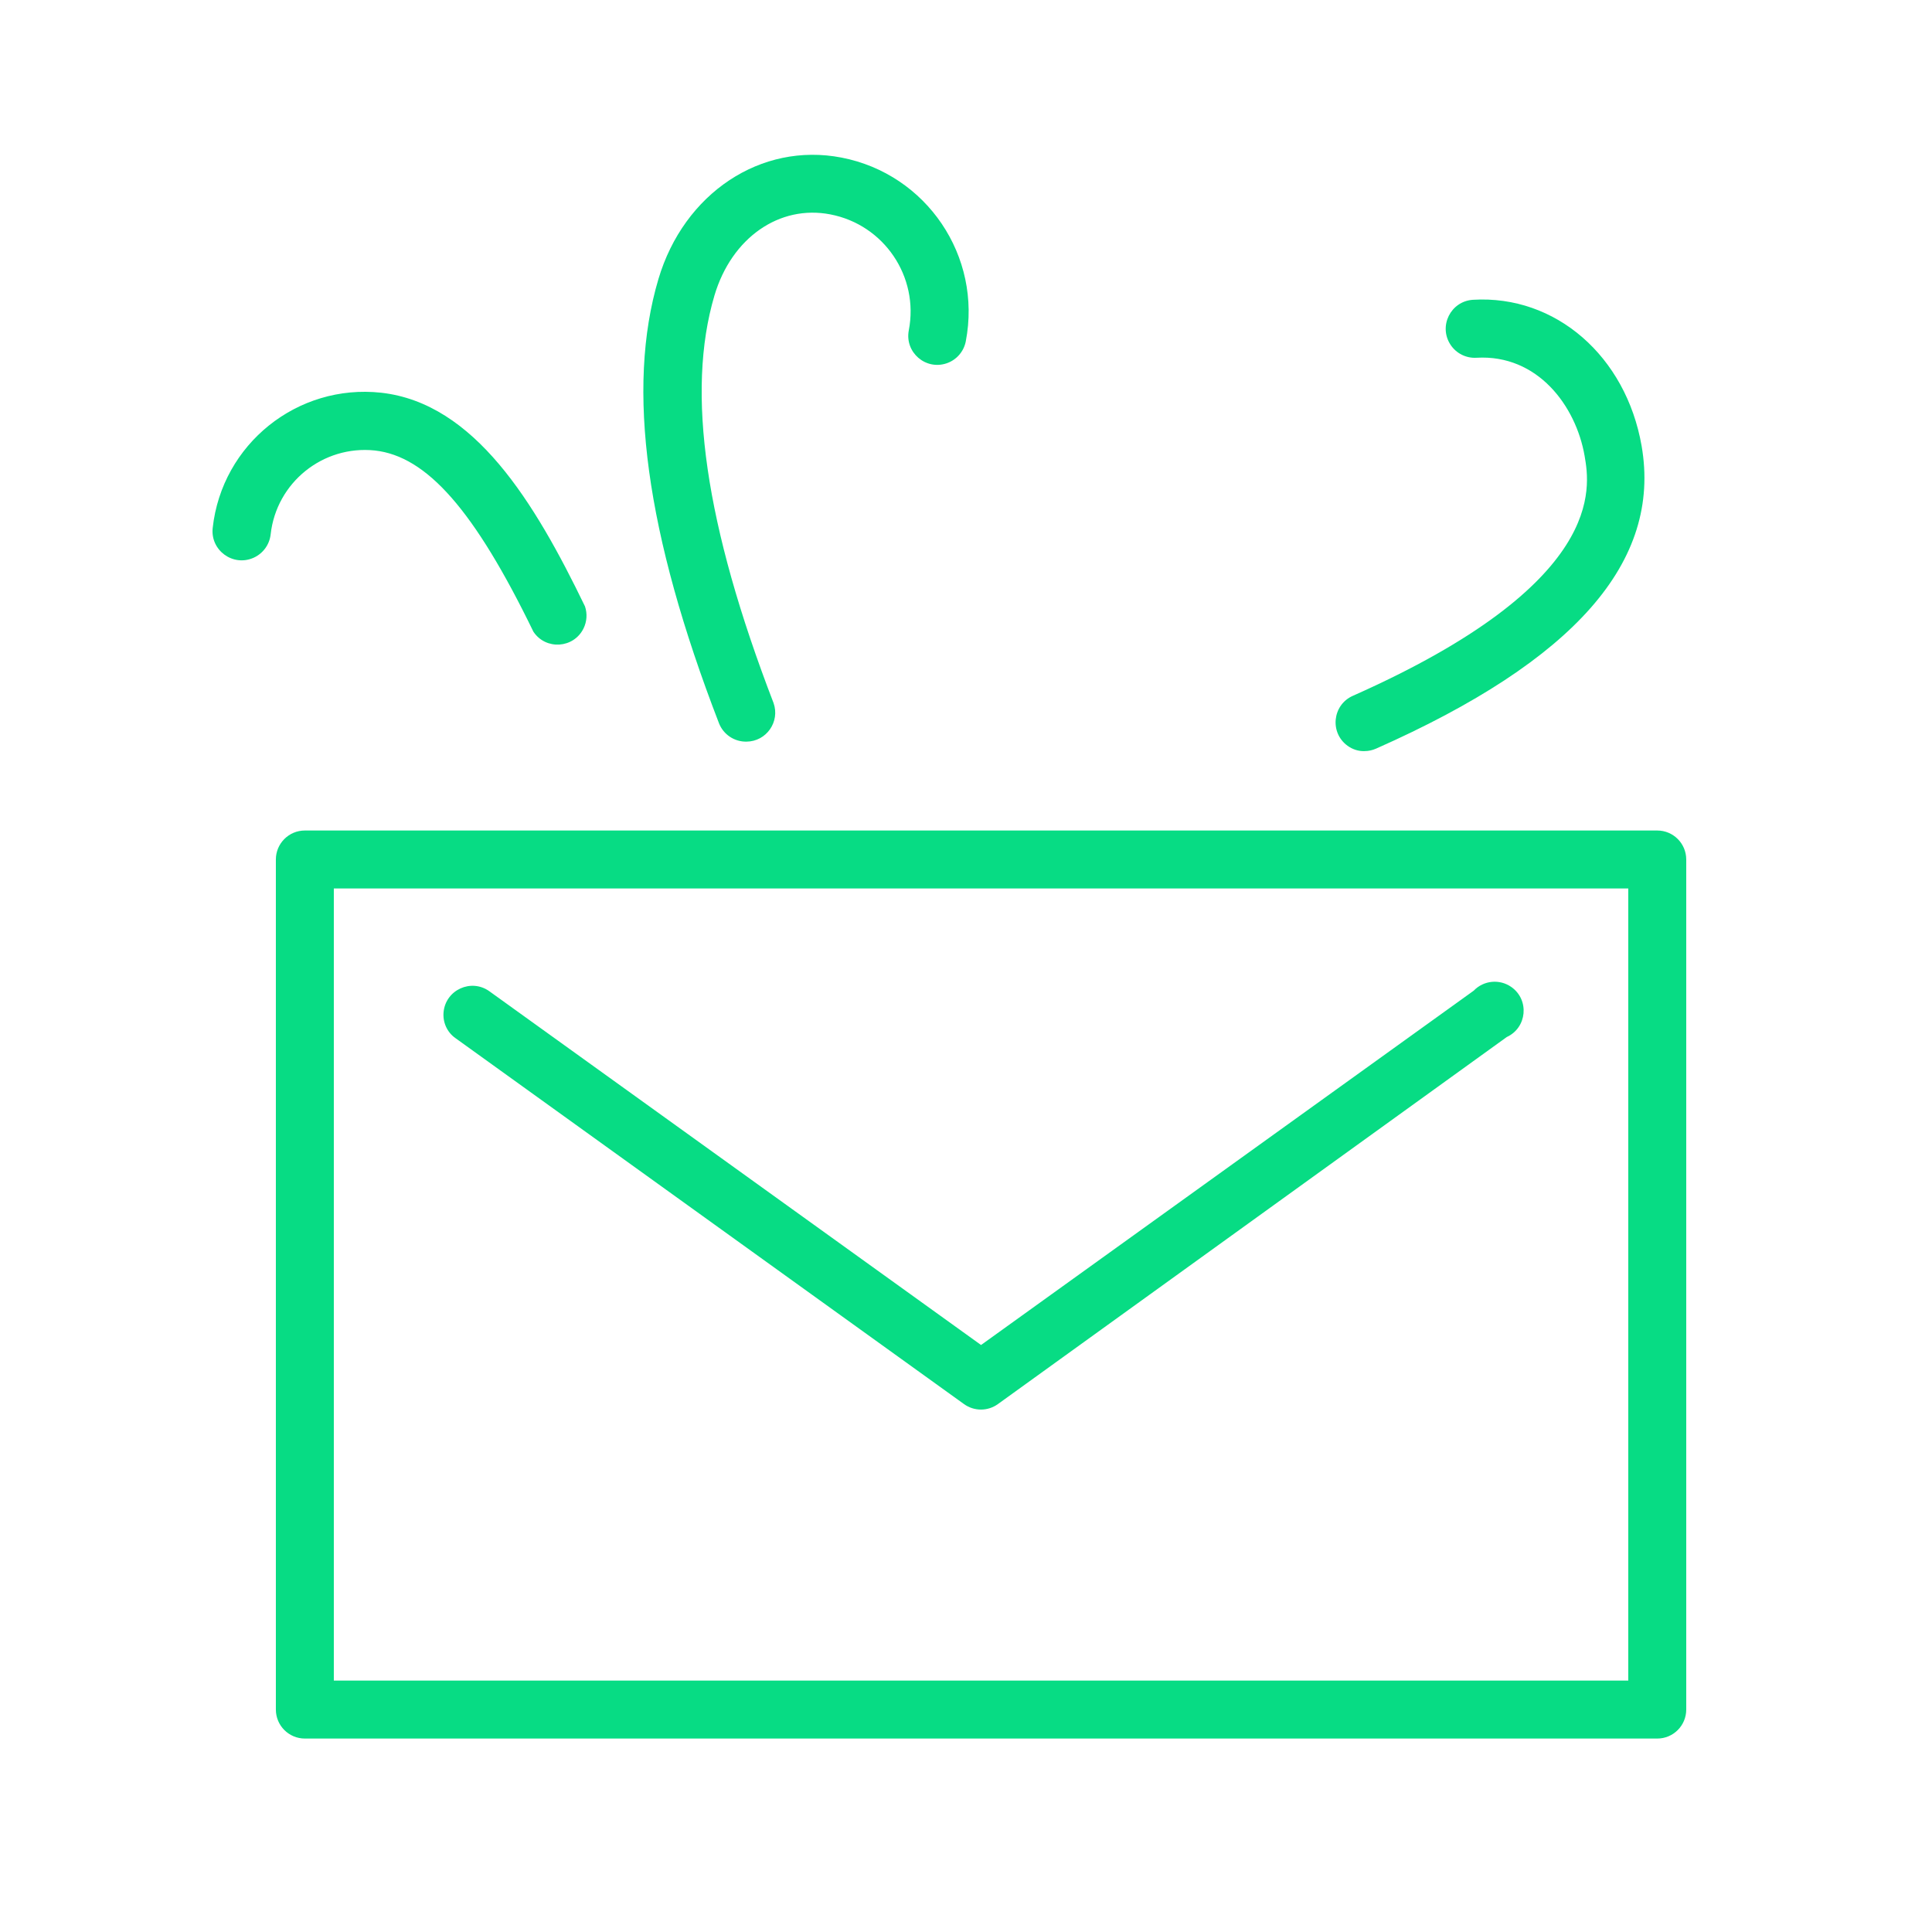 <?xml version="1.0" encoding="UTF-8"?> <svg xmlns="http://www.w3.org/2000/svg" viewBox="0 0 100.00 100.00" data-guides="{&quot;vertical&quot;:[],&quot;horizontal&quot;:[]}"><defs></defs><path fill="#07dc84" stroke="none" fill-opacity="1" stroke-width="1" stroke-opacity="1" color="rgb(51, 51, 51)" fill-rule="evenodd" id="tSvg132e0db72a1" title="Path 2" d="M85.779 42.987C62.446 42.987 39.113 42.987 15.779 42.987C14.951 42.987 14.279 43.659 14.279 44.487C14.279 59.154 14.279 73.821 14.279 88.487C14.279 89.316 14.951 89.987 15.779 89.987C39.113 89.987 62.446 89.987 85.779 89.987C86.608 89.987 87.279 89.316 87.279 88.487C87.279 73.821 87.279 59.154 87.279 44.487C87.279 43.659 86.608 42.987 85.779 42.987ZM84.279 86.987C61.946 86.987 39.613 86.987 17.279 86.987C17.279 73.321 17.279 59.654 17.279 45.987C39.613 45.987 61.946 45.987 84.279 45.987C84.279 59.654 84.279 73.321 84.279 86.987Z"></path><path fill="#07dc84" stroke="none" fill-opacity="1" stroke-width="1" stroke-opacity="1" color="rgb(51, 51, 51)" fill-rule="evenodd" id="tSvgbe0441c00f" title="Path 3" d="M23.579 53.737C32.353 60.051 41.126 66.364 49.899 72.677C50.422 73.053 51.126 73.053 51.649 72.677C60.429 66.344 69.209 60.011 77.989 53.677C79.039 53.195 79.173 51.758 78.231 51.09C77.624 50.66 76.793 50.74 76.279 51.277C67.779 57.391 59.279 63.504 50.779 69.617C42.296 63.514 33.813 57.411 25.329 51.307C24.39 50.634 23.074 51.23 22.96 52.38C22.907 52.913 23.143 53.435 23.579 53.737ZM38.639 38.387C39.669 38.378 40.382 37.358 40.039 36.387C36.499 27.197 35.499 20.297 36.979 15.297C37.869 12.297 40.349 10.587 42.979 11.097C45.758 11.632 47.577 14.319 47.039 17.097C46.82 18.233 47.912 19.18 49.005 18.802C49.512 18.627 49.887 18.194 49.989 17.667C50.838 13.266 47.96 9.009 43.559 8.157C39.389 7.347 35.399 9.997 34.079 14.447C32.399 20.107 33.429 27.637 37.219 37.447C37.452 38.025 38.017 38.399 38.639 38.387ZM19.399 23.317C22.099 23.617 24.559 26.417 27.609 32.697C28.25 33.658 29.69 33.566 30.202 32.531C30.378 32.175 30.406 31.764 30.279 31.387C27.669 25.987 24.559 20.867 19.729 20.327C15.389 19.854 11.486 22.987 11.009 27.327C10.882 28.482 12.053 29.341 13.116 28.874C13.61 28.657 13.95 28.193 14.009 27.657C14.308 24.975 16.715 23.037 19.399 23.317ZM70.619 38.877C70.829 38.877 71.037 38.833 71.229 38.747C81.519 34.187 86.009 29.067 84.969 23.077C84.159 18.437 80.519 15.257 76.239 15.517C75.085 15.591 74.442 16.886 75.083 17.85C75.38 18.297 75.893 18.551 76.429 18.517C79.589 18.337 81.569 21.007 82.019 23.597C82.299 25.227 83.159 30.187 70.019 36.017C68.965 36.488 68.814 37.923 69.749 38.601C70.005 38.787 70.313 38.887 70.619 38.877Z"></path></svg> 